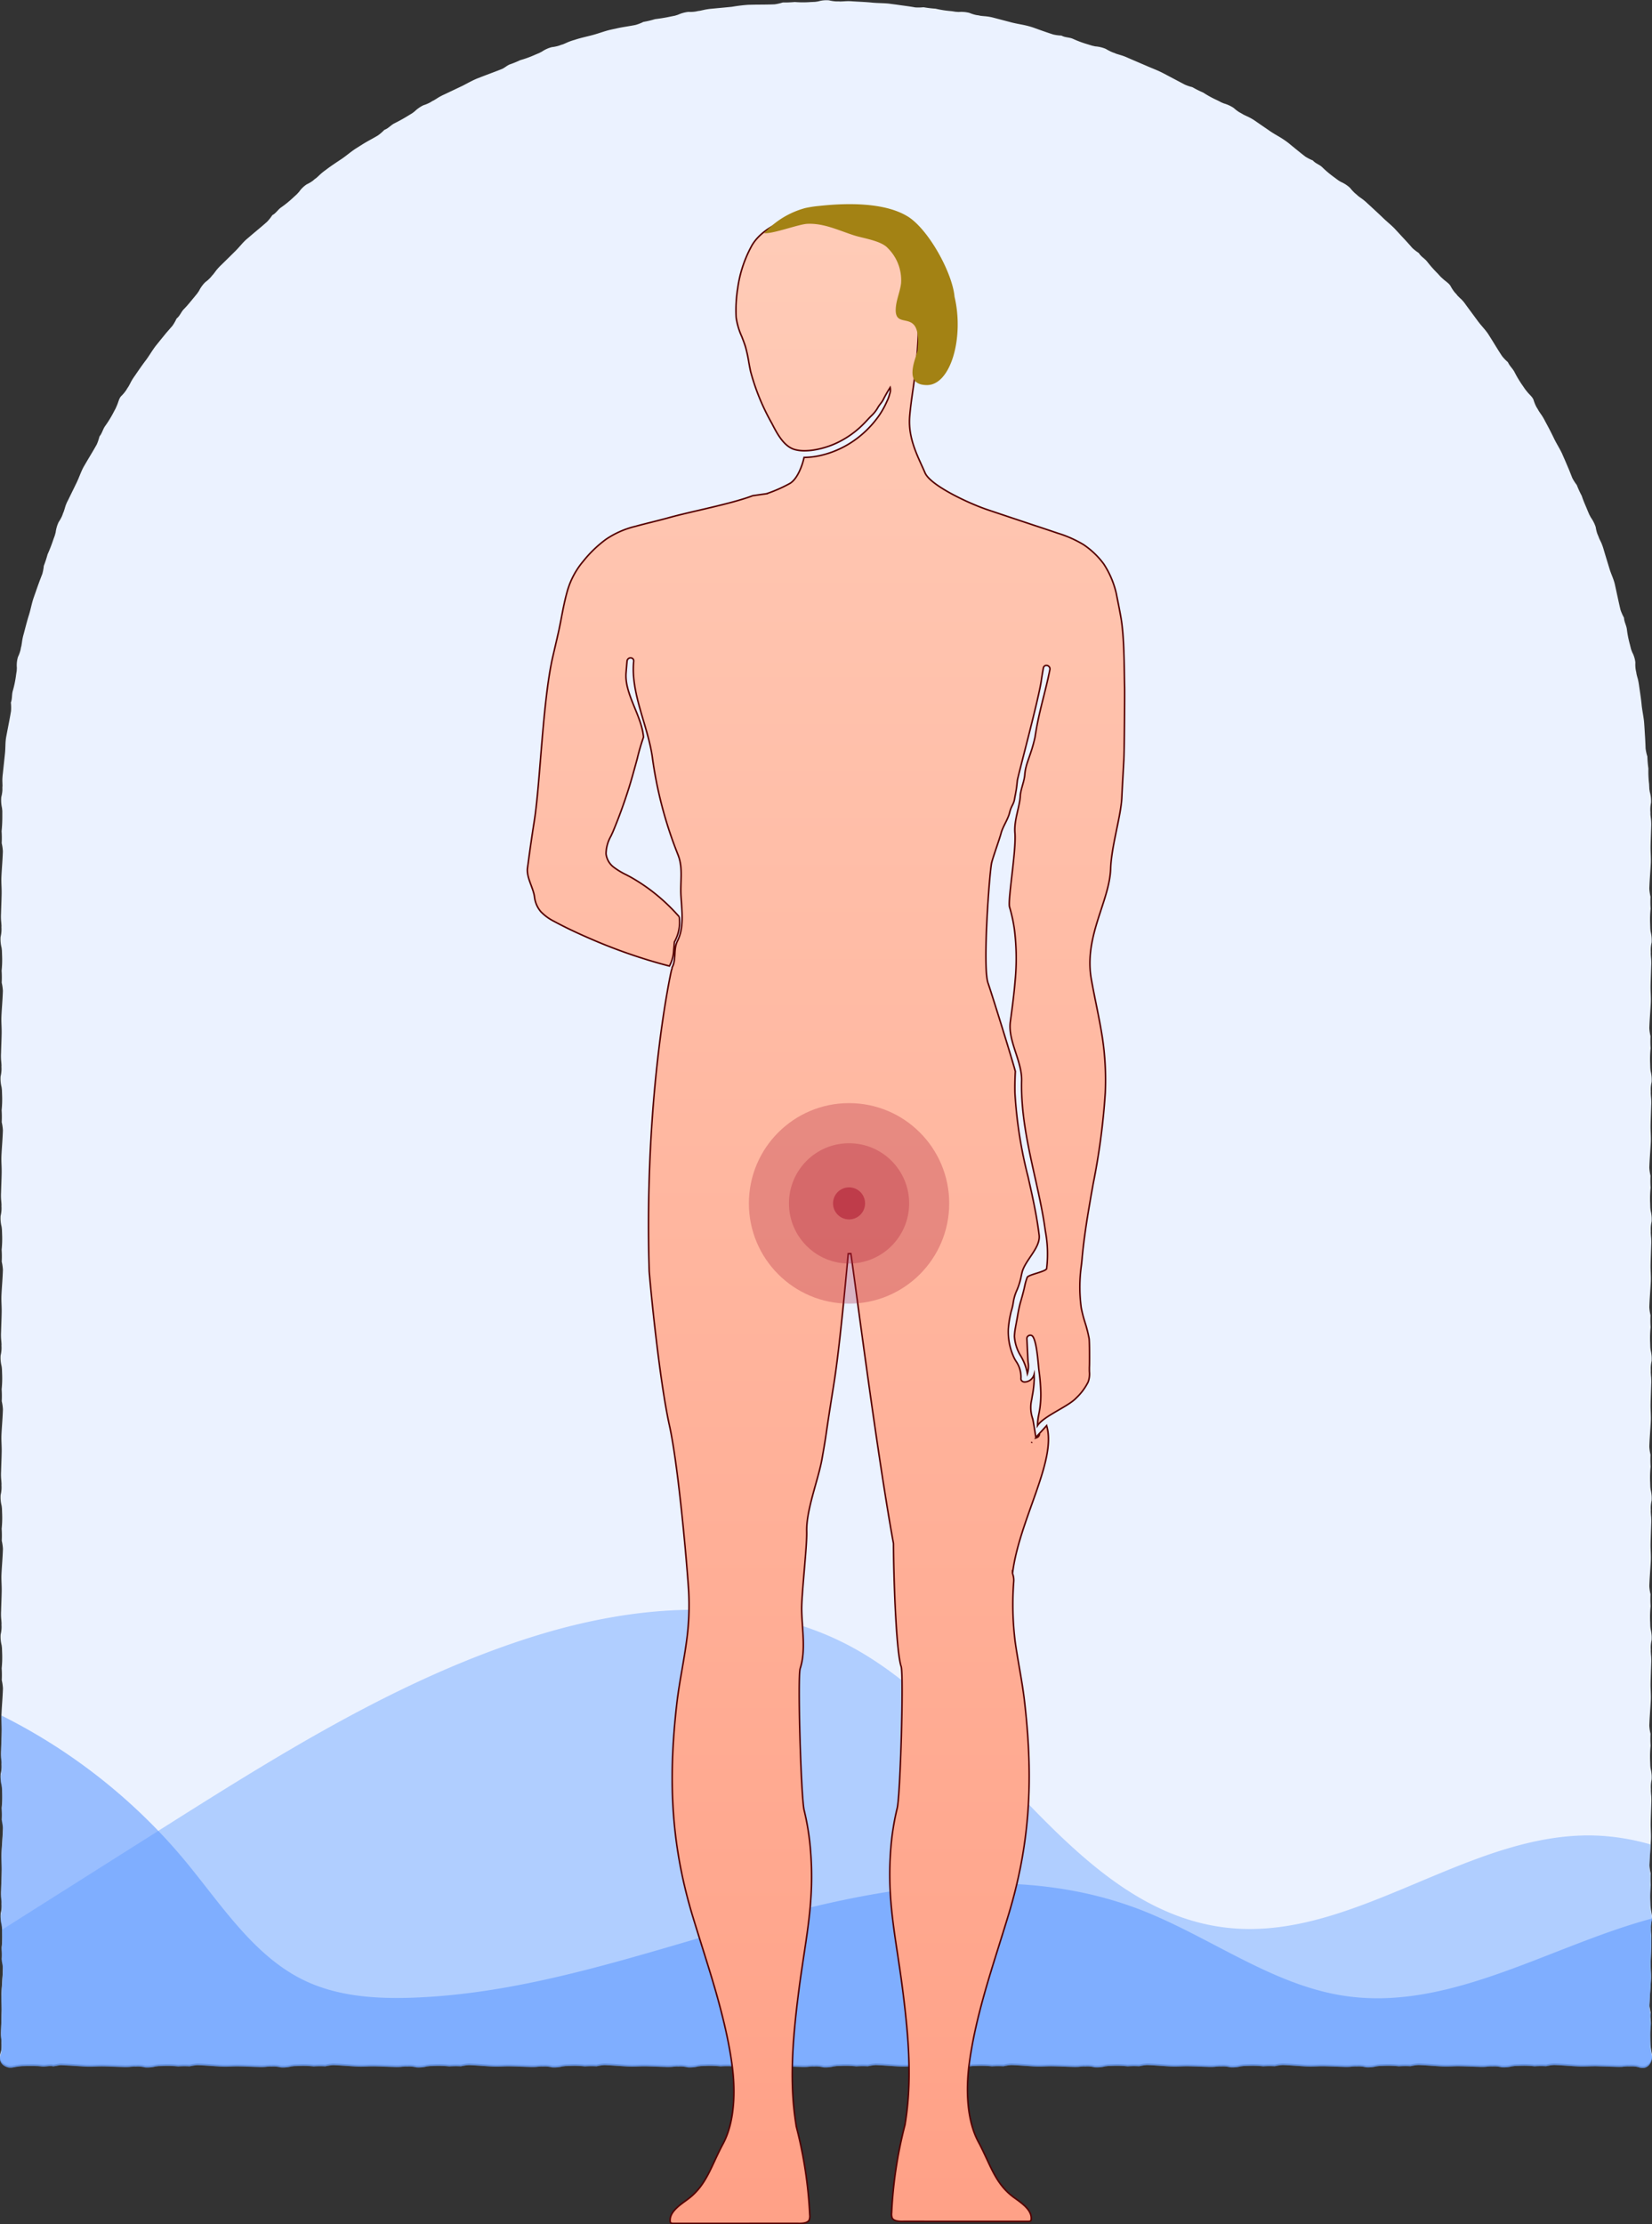 <svg xmlns="http://www.w3.org/2000/svg" xmlns:xlink="http://www.w3.org/1999/xlink" width="269.686" height="362.917" viewBox="0 0 269.686 362.917">
  <rect x="0" y="0" width="269.686" height="362.917" fill="#333333" stroke="none"/>
  <defs>
    <linearGradient id="linear-gradient" x1="0.5" x2="0.5" y2="1" gradientUnits="objectBoundingBox">
      <stop offset="0" stop-color="#f0ece5"/>
      <stop offset="1" stop-color="#ebe5dc"/>
    </linearGradient>
    <linearGradient id="linear-gradient-2" x1="0.5" x2="0.5" y2="1" gradientUnits="objectBoundingBox">
      <stop offset="0" stop-color="#ffcbb7"/>
      <stop offset="1" stop-color="#ffa187"/>
    </linearGradient>
  </defs>
  <g id="Group_5139" data-name="Group 5139" transform="translate(-1518.378 -2093.11)">
    <g id="Group_496" data-name="Group 496" transform="translate(297.378 -964.257)">
      <path id="Path_134" data-name="Path 134" d="M12.618,21.484a51.213,51.213,0,0,0,2.987-4.837c1.618-3.525,2.363-8.111,2.217-13.632a3.1,3.1,0,1,0-6.191.165c.122,4.566-.435,8.227-1.653,10.881-.112.237-.495.858-1.058,1.739-.563-.881-.945-1.5-1.057-1.736C6.644,11.407,6.088,7.745,6.209,3.179A3.1,3.1,0,1,0,.018,3.014c-.147,5.521.6,10.108,2.217,13.633a51.3,51.3,0,0,0,2.987,4.837,50.74,50.74,0,0,0-2.987,4.837C.617,29.846-.129,34.433.018,39.954a3.1,3.1,0,0,0,3.094,3.014H3.2a3.1,3.1,0,0,0,3.013-3.178c-.122-4.565.435-8.227,1.652-10.88.114-.238.5-.866,1.058-1.739.557.872.944,1.5,1.056,1.735,1.22,2.657,1.776,6.319,1.655,10.884a3.1,3.1,0,0,0,3.013,3.178h.084a3.1,3.1,0,0,0,3.094-3.014c.147-5.521-.6-10.107-2.217-13.633A50.737,50.737,0,0,0,12.618,21.484Z" transform="translate(1385.624 3298.453) rotate(130)" fill="url(#linear-gradient)"/>
      <path id="Path_135" data-name="Path 135" d="M4244.976,885.717l.008.1v.31l-.033.2c-.008.025-.017.05-.026.084s-.017.058-.033.1a.807.807,0,0,1-.042.109c-.016.042-.032.084-.05.126s-.05.092-.075.134l-.084.134-.042.066-.051.067-.058.067-.059.059-.067.059-.067.059-.076.05-.074.05-.084.042-.083.042-.092.033-.1.025-.1.017-.109.017h-.225l-.126-.017-.134-.017-.133-.034c-.05-.017-.092-.025-.143-.042l-.143-.041-.142-.033-.143-.025-.133-.017-.268-.025-.268-.008h-.276a1.839,1.839,0,0,1-.209.008h-.1c-.034,0-.067-.008-.109-.008l-.41.025c-.142.017-.284.025-.426.042l-.159.017h-.151l-.292.008c-.2-.008-.395-.008-.579-.017l-1.624-.05c-.553-.017-1.1-.033-1.582-.05-.234,0-.469.008-.7.008l-.652.025-.646.017h-.326c-.109,0-.217,0-.326-.008-.4-.017-.795-.042-1.189-.067-.988-.067-1.958-.142-2.955-.176a7.109,7.109,0,0,0-1.188.168.573.573,0,0,1-.16.025,15,15,0,0,0-1.842.017,16.087,16.087,0,0,0-2.461-.075l-.736.025c-.159.017-.327.042-.478.059a5.317,5.317,0,0,1-1.7.159,5.161,5.161,0,0,0-1.081-.15h-.268a1.612,1.612,0,0,1-.4,0c-.268.017-.536.033-.829.067a8.888,8.888,0,0,1-1.155.008c-1.013-.025-2.185-.084-3.13-.1s-1.724.075-2.6.042c-.394-.008-.779-.042-1.164-.067-.988-.067-1.959-.142-2.955-.176a7.132,7.132,0,0,0-1.188.168.575.575,0,0,1-.159.025,15.006,15.006,0,0,0-1.842.017,16.156,16.156,0,0,0-2.461-.075l-.736.025c-.167.017-.334.042-.485.059a5.251,5.251,0,0,1-1.691.159,5.166,5.166,0,0,0-1.08-.15h-.268a1.621,1.621,0,0,1-.4,0c-.268.017-.535.033-.829.067a8.88,8.88,0,0,1-1.155.008c-1.013-.025-2.185-.084-3.131-.1s-1.724.075-2.595.042c-.4-.008-.778-.042-1.163-.067-.988-.067-1.958-.142-2.955-.176a7.242,7.242,0,0,0-1.2.168.487.487,0,0,1-.159.025,15.021,15.021,0,0,0-1.841.017,16.015,16.015,0,0,0-2.453-.075l-.736.025c-.167.017-.335.042-.485.059a5.252,5.252,0,0,1-1.691.159,5.161,5.161,0,0,0-1.081-.15h-.268a1.625,1.625,0,0,1-.4,0c-.267.017-.543.033-.829.067a8.889,8.889,0,0,1-1.155.008c-1.013-.025-2.184-.084-3.13-.1s-1.725.075-2.6.042c-.394-.008-.77-.042-1.164-.067-.979-.067-1.95-.142-2.955-.176a7.255,7.255,0,0,0-1.188.168.525.525,0,0,1-.159.025,15,15,0,0,0-1.841.017,16.022,16.022,0,0,0-2.453-.075l-.737.025c-.167.017-.334.042-.485.059a5.29,5.29,0,0,1-1.691.159,5.166,5.166,0,0,0-1.079-.15h-.268a1.691,1.691,0,0,1-.411,0c-.26.017-.535.033-.82.067a8.914,8.914,0,0,1-1.156.008c-1.013-.025-2.185-.084-3.139-.1s-1.716.075-2.6.042c-.393-.008-.778-.042-1.164-.067-.979-.067-1.95-.142-2.955-.176a7.262,7.262,0,0,0-1.188.168.527.527,0,0,1-.159.025,15.014,15.014,0,0,0-1.842.017,16.011,16.011,0,0,0-2.452-.075l-.745.025c-.159.017-.327.042-.478.059a5.288,5.288,0,0,1-1.691.159,5.157,5.157,0,0,0-1.088-.15h-.259a1.683,1.683,0,0,1-.41,0c-.268.017-.537.033-.821.067a8.9,8.9,0,0,1-1.155.008c-1.013-.025-2.185-.084-3.139-.1s-1.715.075-2.595.042c-.394-.008-.778-.042-1.164-.067-.979-.067-1.958-.142-2.955-.176a7.131,7.131,0,0,0-1.188.168.526.526,0,0,1-.158.025,15.013,15.013,0,0,0-1.843.017,16.009,16.009,0,0,0-2.452-.075l-.745.025c-.159.017-.327.042-.478.059a5.318,5.318,0,0,1-1.7.159,5.157,5.157,0,0,0-1.08-.15h-.259a1.687,1.687,0,0,1-.41,0c-.268.017-.536.033-.821.067a8.9,8.9,0,0,1-1.155.008c-1.013-.025-2.193-.084-3.139-.1s-1.725.075-2.6.042c-.393-.008-.778-.042-1.163-.067-.988-.067-1.958-.142-2.955-.176a7.11,7.11,0,0,0-1.188.168.575.575,0,0,1-.16.025,15,15,0,0,0-1.842.017,16.155,16.155,0,0,0-2.461-.075l-.737.025c-.159.017-.335.042-.477.059a5.319,5.319,0,0,1-1.7.159,5.163,5.163,0,0,0-1.08-.15h-.268a1.625,1.625,0,0,1-.4,0c-.267.017-.536.033-.829.067a8.888,8.888,0,0,1-1.155.008c-1.012-.025-2.185-.084-3.13-.1s-1.725.075-2.6.042c-.4-.008-.778-.042-1.163-.067-.988-.067-1.959-.142-2.955-.176a7.016,7.016,0,0,0-1.189.168.578.578,0,0,1-.167.025,15.029,15.029,0,0,0-1.842.017,16.012,16.012,0,0,0-2.452-.075l-.737.025c-.168.017-.334.042-.486.059a5.253,5.253,0,0,1-1.691.159,5.148,5.148,0,0,0-1.079-.15h-.268a1.621,1.621,0,0,1-.4,0c-.267.017-.544.033-.829.067a8.887,8.887,0,0,1-1.155.008c-1.013-.025-2.185-.084-3.131-.1s-1.724.075-2.594.042c-.4-.008-.778-.042-1.164-.067-.987-.067-1.958-.142-2.954-.176a7.244,7.244,0,0,0-1.2.168.483.483,0,0,1-.158.025,15,15,0,0,0-1.841.017,16.029,16.029,0,0,0-2.453-.075l-.737.025c-.167.017-.335.042-.485.059a5.294,5.294,0,0,1-1.691.159,5.155,5.155,0,0,0-1.079-.15h-.268a1.621,1.621,0,0,1-.4,0c-.268.017-.544.033-.829.067a8.9,8.9,0,0,1-1.155.008c-1.013-.025-2.185-.084-3.131-.1s-1.724.075-2.6.042c-.393-.008-.77-.042-1.164-.067-.979-.067-1.95-.142-2.955-.176a7.266,7.266,0,0,0-1.188.168.529.529,0,0,1-.159.025,15.016,15.016,0,0,0-1.842.017,16.01,16.01,0,0,0-2.453-.075l-.736.025c-.167.017-.334.042-.485.059a5.3,5.3,0,0,1-1.692.159,5.153,5.153,0,0,0-1.08-.15h-.268a1.681,1.681,0,0,1-.409,0c-.268.017-.537.033-.821.067a8.9,8.9,0,0,1-1.155.008c-1.013-.025-2.185-.084-3.14-.1s-1.715.075-2.594.042c-.393-.008-.778-.042-1.163-.067-.979-.067-1.959-.142-2.955-.176a7.14,7.14,0,0,0-1.189.168.524.524,0,0,1-.158.025,15.007,15.007,0,0,0-1.842.017,16.014,16.014,0,0,0-2.452-.075l-.745.025c-.159.017-.327.042-.477.059a5.321,5.321,0,0,1-1.7.159,5.086,5.086,0,0,0-1.08-.15h-.26a1.687,1.687,0,0,1-.41,0c-.267.017-.536.033-.82.067a8.906,8.906,0,0,1-1.155.008c-1.014-.025-2.185-.084-3.139-.1s-1.716.075-2.595.042c-.394-.008-.779-.042-1.163-.067l-1.507-.1-1.507-.075h-.159l-.151.008-.151.025-.151.025-.3.059-.3.05-.042.008-.042.008-.042.008H3984l-.117-.025-.117-.017-.117-.008h-.117l-.235.008-.243.025-.468.042-.235.008-.117-.008-.117-.009-.31-.033-.309-.025-.628-.025h-.628l-.628.008-.753.025c-.109.008-.217.025-.327.033l-.167.025-.234.033-.226.034c-.151.033-.293.059-.436.084l-.218.033-.1.008h-.31l-.2-.034c-.025-.008-.051-.016-.084-.025s-.059-.017-.1-.034a.874.874,0,0,1-.108-.042l-.126-.05c-.042-.025-.092-.05-.134-.076l-.134-.084-.067-.042-.067-.05-.067-.059-.058-.058-.059-.067-.058-.067-.051-.075-.05-.075-.042-.084-.042-.084-.034-.092-.025-.1-.017-.1-.017-.109v-.226l.017-.126.017-.134.034-.134c.017-.05.025-.092.042-.142l.042-.142.033-.142.026-.142.017-.134.025-.268.008-.268v-.276a1.839,1.839,0,0,1-.008-.209v-.1c0-.034.008-.067.008-.109l-.025-.41c-.017-.142-.025-.284-.041-.427l-.017-.159v-.151l-.009-.293c.009-.2.009-.393.017-.578.017-.519.034-1.08.051-1.624s.034-1.1.051-1.582c0-.234-.008-.469-.008-.694s-.017-.444-.025-.653l-.017-.645v-.327c0-.108,0-.217.008-.326.017-.4.042-.8.067-1.189.067-1.013.142-2.009.175-3.039a7.634,7.634,0,0,0-.167-1.222.585.585,0,0,1-.025-.167,15.97,15.97,0,0,0-.017-1.892,17.009,17.009,0,0,0,.075-2.52c-.009-.226-.017-.435-.025-.653v-.109c-.017-.167-.033-.343-.059-.494a5.583,5.583,0,0,1-.159-1.741,5.4,5.4,0,0,0,.151-1.113v-.268a2.3,2.3,0,0,1,0-.418c-.017-.276-.034-.553-.067-.854a9.275,9.275,0,0,1-.009-1.18c.026-1.046.084-2.252.1-3.223s-.076-1.774-.042-2.67c.017-.411.042-.8.067-1.2.067-1.013.142-2.009.175-3.039a7.639,7.639,0,0,0-.167-1.222.586.586,0,0,1-.025-.168,15.971,15.971,0,0,0-.017-1.892,17.005,17.005,0,0,0,.075-2.519c-.009-.26-.017-.511-.025-.762-.017-.167-.033-.343-.059-.494a5.583,5.583,0,0,1-.159-1.741,5.4,5.4,0,0,0,.151-1.113V838.6a2.3,2.3,0,0,1,0-.418c-.017-.276-.034-.552-.067-.854a9.279,9.279,0,0,1-.009-1.18c.026-1.046.084-2.252.1-3.223s-.076-1.774-.042-2.67a.389.389,0,0,1,.009-.1c.017-.377.034-.737.059-1.1.067-1.013.142-2.009.175-3.039a7.644,7.644,0,0,0-.167-1.222.581.581,0,0,1-.025-.167,15.971,15.971,0,0,0-.017-1.892,17.01,17.01,0,0,0,.075-2.52c-.009-.259-.017-.511-.025-.761-.017-.168-.033-.344-.059-.494a5.583,5.583,0,0,1-.159-1.741,5.408,5.408,0,0,0,.151-1.113v-.268a2.3,2.3,0,0,1,0-.418c-.017-.276-.034-.552-.067-.854a9.276,9.276,0,0,1-.009-1.18c.026-1.046.084-2.252.1-3.223s-.076-1.775-.042-2.67c.017-.41.042-.8.067-1.2.067-1.013.142-2.009.175-3.039a7.636,7.636,0,0,0-.167-1.222.585.585,0,0,1-.025-.168,15.963,15.963,0,0,0-.017-1.891,17.01,17.01,0,0,0,.075-2.52c-.009-.26-.017-.511-.025-.762-.017-.167-.033-.343-.059-.494a5.582,5.582,0,0,1-.159-1.741,5.475,5.475,0,0,0,.151-1.113v-.268a2.308,2.308,0,0,1,0-.419c-.017-.276-.034-.552-.067-.854a9.278,9.278,0,0,1-.009-1.18c.026-1.046.084-2.252.1-3.223s-.076-1.774-.042-2.67c.017-.41.042-.8.067-1.2.067-1.013.142-2.009.175-3.038a7.5,7.5,0,0,0-.167-1.222.586.586,0,0,1-.025-.168,15.97,15.97,0,0,0-.017-1.892,17.006,17.006,0,0,0,.075-2.519c-.009-.26-.017-.511-.025-.762-.017-.167-.033-.343-.059-.494a5.583,5.583,0,0,1-.159-1.741,5.483,5.483,0,0,0,.151-1.114v-.268a2.3,2.3,0,0,1,0-.419c-.017-.276-.034-.552-.067-.854a9.279,9.279,0,0,1-.009-1.18c.026-1.046.084-2.252.1-3.223s-.076-1.775-.042-2.67c.017-.411.042-.8.067-1.2.067-1.013.142-2.009.175-3.039a7.51,7.51,0,0,0-.167-1.222.585.585,0,0,1-.025-.168,15.965,15.965,0,0,0-.017-1.892,17.009,17.009,0,0,0,.075-2.52c-.009-.259-.017-.511-.025-.762-.017-.167-.033-.343-.059-.494a5.584,5.584,0,0,1-.159-1.741,5.476,5.476,0,0,0,.151-1.113v-.268a2.3,2.3,0,0,1,0-.418c-.017-.276-.034-.552-.067-.854a9.278,9.278,0,0,1-.009-1.18c.026-1.046.084-2.252.1-3.223s-.076-1.774-.042-2.67c.017-.41.042-.8.067-1.2.067-1.013.142-2.009.175-3.039a7.514,7.514,0,0,0-.167-1.222.581.581,0,0,1-.025-.167,15.972,15.972,0,0,0-.017-1.892,17,17,0,0,0,.075-2.519c-.009-.26-.017-.511-.025-.762-.017-.168-.033-.343-.059-.494a5.582,5.582,0,0,1-.159-1.741,5.479,5.479,0,0,0,.151-1.113v-.268a2.3,2.3,0,0,1,0-.418c-.017-.276-.034-.552-.067-.854a9.27,9.27,0,0,1-.009-1.18c.026-1.047.084-2.252.1-3.223s-.076-1.775-.042-2.67c.017-.411.042-.8.067-1.2.067-1.013.142-2.009.175-3.039a7.51,7.51,0,0,0-.167-1.222.585.585,0,0,1-.025-.167,15.97,15.97,0,0,0-.017-1.892,17.011,17.011,0,0,0,.075-2.52c-.009-.26-.017-.511-.025-.762-.017-.167-.033-.343-.059-.494a5.583,5.583,0,0,1-.159-1.741,5.476,5.476,0,0,0,.151-1.113v-.268a2.308,2.308,0,0,1,0-.419c-.017-.276-.034-.552-.067-.854a9.4,9.4,0,0,1-.009-1.189c.026-1.038.084-2.244.1-3.214s-.076-1.775-.042-2.671c.017-.41.042-.8.067-1.2.067-1.013.142-2.009.175-3.039a7.506,7.506,0,0,0-.167-1.222.585.585,0,0,1-.025-.168,15.971,15.971,0,0,0-.017-1.892,23.287,23.287,0,0,0,.117-2.536v-.77c-.017-.168-.034-.343-.051-.5a5.673,5.673,0,0,1-.117-1.766,5.559,5.559,0,0,0,.184-1.122v-.268a2.389,2.389,0,0,1,.017-.427c-.009-.276-.017-.561-.026-.862a9.467,9.467,0,0,1,.084-1.2c.109-1.047.243-2.26.344-3.24s.033-1.791.2-2.7c.075-.4.151-.8.226-1.189.192-1,.394-2,.561-3.022a7.87,7.87,0,0,0-.009-1.256.552.552,0,0,1-.008-.167c.234-.611.126-1.281.309-1.884a17.241,17.241,0,0,0,.52-2.5c.033-.259.075-.5.117-.761.008-.168.017-.344.025-.5a4.728,4.728,0,0,1,.176-1.758,6.18,6.18,0,0,0,.4-1.072l.059-.268a1.853,1.853,0,0,1,.092-.41c.051-.276.092-.552.134-.846a8.363,8.363,0,0,1,.26-1.18c.267-1.013.568-2.2.87-3.139.285-.946.419-1.741.7-2.612.134-.385.268-.761.4-1.138.335-.971.678-1.917,1.063-2.888a7.386,7.386,0,0,0,.235-1.222c.008-.05,0-.117.033-.159a18.6,18.6,0,0,0,.594-1.825A24.111,24.111,0,0,0,3984,638.6c.084-.243.176-.477.26-.72.041-.159.092-.335.133-.485a5.537,5.537,0,0,1,.495-1.7,6.27,6.27,0,0,0,.552-.988l.1-.26a2.42,2.42,0,0,1,.151-.385c.093-.268.176-.536.26-.829a5.827,5.827,0,0,1,.469-1.1c.46-.946,1-2.042,1.431-2.93.418-.9.661-1.666,1.088-2.469.209-.36.41-.7.611-1.047.528-.887,1.055-1.749,1.557-2.653a8.268,8.268,0,0,0,.41-1.18c.025-.05.025-.117.058-.159.41-.5.536-1.172.913-1.683a17.622,17.622,0,0,0,1.339-2.176c.117-.226.243-.452.36-.678.067-.151.143-.318.2-.46.268-.586.344-1.214.762-1.6a6.032,6.032,0,0,0,.728-.871l.151-.235a2.809,2.809,0,0,1,.226-.352c.142-.242.276-.494.41-.762a8.641,8.641,0,0,1,.636-1.013c.594-.87,1.289-1.875,1.892-2.662.577-.8.971-1.5,1.523-2.227.26-.318.51-.628.762-.946l.963-1.18,1.012-1.164a6.889,6.889,0,0,0,.628-1.08c.034-.05.042-.109.092-.142.511-.41.72-1.072,1.164-1.515.611-.611,1.122-1.281,1.674-1.933.159-.2.318-.394.485-.594.092-.142.193-.285.285-.411a5.333,5.333,0,0,1,1.03-1.44,5.769,5.769,0,0,0,.845-.753l.185-.209a2.315,2.315,0,0,1,.276-.318c.167-.218.335-.444.519-.687a9.184,9.184,0,0,1,.821-.879c.752-.737,1.623-1.59,2.319-2.285s1.171-1.365,1.866-1.951c.318-.268.619-.527.921-.787.787-.661,1.574-1.306,2.344-1.992a7.452,7.452,0,0,0,.787-.979c.033-.042.059-.1.109-.126.577-.31.9-.913,1.431-1.264a17.5,17.5,0,0,0,1.976-1.616l.569-.519c.117-.126.234-.26.343-.369a4.538,4.538,0,0,1,1.265-1.239,6.04,6.04,0,0,0,.979-.577l.209-.176a2.073,2.073,0,0,1,.335-.251c.209-.184.419-.377.636-.586a9.559,9.559,0,0,1,.938-.753c.828-.644,1.858-1.306,2.678-1.858.8-.561,1.415-1.1,2.168-1.6.352-.218.687-.436,1.03-.645.862-.561,1.774-1,2.662-1.541a7.229,7.229,0,0,0,.945-.812c.051-.034.076-.084.134-.109.612-.218,1.03-.77,1.6-1.046.762-.385,1.506-.787,2.227-1.239.226-.134.444-.268.661-.4.134-.1.277-.209.4-.3a5.556,5.556,0,0,1,1.447-1.013,5.715,5.715,0,0,0,1.047-.435l.243-.142a1.936,1.936,0,0,1,.367-.2q.352-.2.729-.452a9.99,9.99,0,0,1,1.064-.552c.954-.452,2.059-.979,2.947-1.4.879-.452,1.573-.854,2.419-1.2.385-.151.753-.293,1.13-.436.962-.368,1.917-.712,2.871-1.1.385-.167.7-.452,1.072-.645a.574.574,0,0,1,.142-.075,17.437,17.437,0,0,0,1.774-.72,17.112,17.112,0,0,0,2.4-.871c.243-.1.469-.2.712-.3.15-.084.3-.159.444-.235a5.056,5.056,0,0,1,1.615-.72,6.226,6.226,0,0,0,1.113-.226l.26-.092a2.553,2.553,0,0,1,.4-.126c.26-.108.52-.218.788-.343a9.112,9.112,0,0,1,1.138-.393c1-.343,2.2-.578,3.147-.846s1.7-.561,2.587-.779c.4-.092.787-.175,1.18-.259,1.005-.226,2.009-.344,3.03-.552a7.517,7.517,0,0,0,1.164-.436.378.378,0,0,1,.159-.067,15.417,15.417,0,0,0,1.858-.444c.854-.109,1.683-.234,2.52-.418l.753-.151c.159-.05.335-.1.477-.15a5.7,5.7,0,0,1,1.708-.469,5.6,5.6,0,0,0,1.138-.05l.268-.05a2.068,2.068,0,0,1,.418-.067c.267-.059.544-.117.837-.184a10.146,10.146,0,0,1,1.188-.167c1.047-.1,2.269-.209,3.248-.31a26.479,26.479,0,0,1,2.679-.327l1.214-.025c1.021-.008,2.034-.008,3.073-.05a7.731,7.731,0,0,0,1.222-.268c.059-.008.109-.042.167-.034a17.978,17.978,0,0,0,1.909-.075,16.227,16.227,0,0,0,2.553.008c.26-.008.512-.025.771-.034.168-.025.343-.05.494-.075a4.729,4.729,0,0,1,1.767-.176,6.359,6.359,0,0,0,1.122.176h.276a3.628,3.628,0,0,1,.418.017c.276-.008.561-.025.862-.042a8.126,8.126,0,0,1,1.2.017c1.055.067,2.269.109,3.256.218.979.084,1.783.059,2.7.159.4.059.795.108,1.2.159,1.013.159,2.018.26,3.039.452a7.755,7.755,0,0,0,1.248-.017c.059.008.118-.017.168,0a18.3,18.3,0,0,0,1.9.226,17.3,17.3,0,0,0,2.519.394c.26.025.511.075.762.109.168.008.344.025.5.033a5.341,5.341,0,0,1,1.757.151,6.333,6.333,0,0,0,1.081.343l.275.042a2.83,2.83,0,0,1,.419.084c.268.034.552.059.854.084a8.632,8.632,0,0,1,1.18.2l3.156.828c.963.235,1.767.335,2.646.569a10.894,10.894,0,0,1,1.155.369c.962.343,1.917.686,2.9,1a6.794,6.794,0,0,0,1.239.176.477.477,0,0,1,.158.025c.578.318,1.272.251,1.851.519a17.472,17.472,0,0,0,2.394.887l.729.226c.167.034.343.075.494.109a5.422,5.422,0,0,1,1.724.41,8.9,8.9,0,0,0,1,.519l.26.1a1.977,1.977,0,0,1,.393.159c.259.084.536.168.82.251a8.458,8.458,0,0,1,1.122.427c.971.419,2.093.9,3,1.289.9.4,1.665.67,2.477,1.071.369.184.72.369,1.08.561l2.712,1.432a6.724,6.724,0,0,0,1.173.41.688.688,0,0,1,.159.059,15.674,15.674,0,0,0,1.716.854,16.547,16.547,0,0,0,2.235,1.23c.234.109.46.226.686.352.151.067.318.134.46.192a5.609,5.609,0,0,1,1.607.745,6.414,6.414,0,0,0,.9.686l.243.134a3.432,3.432,0,0,1,.368.217c.244.126.5.243.77.369a9.025,9.025,0,0,1,1.055.586c.862.6,1.875,1.289,2.687,1.85.821.544,1.549.9,2.294,1.423a10.537,10.537,0,0,1,.963.737c.794.645,1.573,1.289,2.4,1.925a8.161,8.161,0,0,0,1.1.577.514.514,0,0,1,.151.075c.427.494,1.113.661,1.548,1.122a17.313,17.313,0,0,0,1.958,1.632c.21.159.41.31.62.461.142.092.293.184.428.259a5.477,5.477,0,0,1,1.489.971,8.5,8.5,0,0,0,.762.837l.209.176a2.53,2.53,0,0,1,.318.284c.218.167.444.335.7.511a9.28,9.28,0,0,1,.912.778c.779.712,1.674,1.54,2.386,2.218.7.695,1.348,1.18,1.984,1.833.277.3.553.594.821.887.695.762,1.4,1.482,2.067,2.277a7.317,7.317,0,0,0,.979.77c.042.042.1.059.125.109.335.561.955.862,1.34,1.373a20.2,20.2,0,0,0,1.691,1.908l.519.569c.125.109.251.226.368.335.478.436,1.013.728,1.272,1.231a6.22,6.22,0,0,0,.628.946l.184.2a2.615,2.615,0,0,1,.268.326c.193.2.394.4.62.6a6.077,6.077,0,0,1,.762.929c.627.846,1.348,1.825,1.934,2.62s1.18,1.356,1.691,2.109c.218.343.435.686.644,1.021.544.879,1.063,1.741,1.642,2.612a7.19,7.19,0,0,0,.853.9c.033.042.092.075.118.126.259.594.779,1.021,1.063,1.59a17.946,17.946,0,0,0,1.315,2.185c.15.218.293.427.435.636.109.134.218.268.318.394.4.5.912.862,1.063,1.406a6.138,6.138,0,0,0,.436,1.055l.142.234a3.9,3.9,0,0,1,.209.368c.151.234.31.469.485.712a8.758,8.758,0,0,1,.6,1.038c.511.929,1.071,2.009,1.491,2.9.443.879.887,1.557,1.272,2.377.159.377.326.745.485,1.113l.6,1.406c.192.469.377.946.57,1.431a7.156,7.156,0,0,0,.662,1.055c.025.05.075.092.092.142a15.757,15.757,0,0,0,.8,1.741c.26.821.621,1.582.938,2.369.1.243.2.469.3.7.083.151.168.309.243.452a5.826,5.826,0,0,1,.795,1.574,5.961,5.961,0,0,0,.268,1.1l.108.251c.05.142.109.235.151.393.109.26.244.511.369.779a9.077,9.077,0,0,1,.4,1.13c.3,1.013.661,2.185.946,3.122s.678,1.666.879,2.553c.092.4.176.8.26,1.189.218,1,.427,1.992.669,3a8.383,8.383,0,0,0,.5,1.147.384.384,0,0,1,.067.159c.034.645.394,1.222.468,1.85a16.7,16.7,0,0,0,.5,2.5c.059.251.125.5.184.745.059.168.126.326.176.477a4.636,4.636,0,0,1,.527,1.691,5.569,5.569,0,0,0,.051,1.138l.049.268a2.078,2.078,0,0,1,.076.419c.058.268.133.544.218.828a10.939,10.939,0,0,1,.217,1.18c.15,1.047.343,2.252.426,3.231.118.979.3,1.766.386,2.67.033.419.058.812.083,1.214.059,1.021.135,2.026.16,3.064a7.624,7.624,0,0,0,.259,1.222.344.344,0,0,1,.034.159,17.916,17.916,0,0,0,.168,1.909,17.4,17.4,0,0,0,.117,2.553c.008.26.025.511.034.762.025.176.05.343.076.5a5.49,5.49,0,0,1,.2,1.758,6.024,6.024,0,0,0-.116,1.122l.008.276a2.366,2.366,0,0,1,.008.427c.017.276.05.552.092.854a8.2,8.2,0,0,1,.034,1.2c-.026,1.047-.084,2.252-.1,3.223s.075,1.775.042,2.67c-.018.41-.042.8-.068,1.2-.067,1.013-.142,2.009-.175,3.039a7.727,7.727,0,0,0,.167,1.222.531.531,0,0,1,.025.159,16.007,16.007,0,0,0,.017,1.9,16.846,16.846,0,0,0-.075,2.52c.008.259.017.511.025.761.016.168.033.343.058.494a5.606,5.606,0,0,1,.16,1.741,5.354,5.354,0,0,0-.151,1.113v.268a2.26,2.26,0,0,1,0,.418c.018.276.034.553.067.846a9.507,9.507,0,0,1,.008,1.189c-.026,1.046-.084,2.252-.1,3.223s.075,1.775.042,2.671c-.018.41-.042.8-.068,1.2-.067,1.013-.142,2.009-.175,3.038a7.715,7.715,0,0,0,.167,1.222.545.545,0,0,1,.025.168,15.883,15.883,0,0,0,.017,1.892,16.841,16.841,0,0,0-.075,2.519c.008.26.017.511.025.762.016.168.033.343.058.494a5.607,5.607,0,0,1,.16,1.741,5.357,5.357,0,0,0-.151,1.113v.268a2.26,2.26,0,0,1,0,.418c.018.276.034.552.067.846a9.507,9.507,0,0,1,.008,1.189c-.026,1.046-.084,2.252-.1,3.223s.075,1.775.042,2.671c-.018.41-.042.795-.068,1.2-.067,1.013-.142,2.009-.175,3.039a7.729,7.729,0,0,0,.167,1.222.545.545,0,0,1,.025.168,15.86,15.86,0,0,0,.017,1.891,16.847,16.847,0,0,0-.075,2.52c.008.259.017.511.025.761.016.167.033.343.058.494a5.606,5.606,0,0,1,.16,1.741,5.356,5.356,0,0,0-.151,1.113v.268a2.264,2.264,0,0,1,0,.419c.018.276.034.552.067.845a9.507,9.507,0,0,1,.008,1.189c-.026,1.046-.084,2.252-.1,3.223s.075,1.774.042,2.67c-.018.41-.042.795-.068,1.2-.067,1.013-.142,2.009-.175,3.039a7.716,7.716,0,0,0,.167,1.222.545.545,0,0,1,.025.167,15.867,15.867,0,0,0,.017,1.892,16.842,16.842,0,0,0-.075,2.519c.008.26.017.511.025.762.016.167.033.343.058.494a5.607,5.607,0,0,1,.16,1.741,5.361,5.361,0,0,0-.151,1.113v.268a2.26,2.26,0,0,1,0,.418c.018.276.034.552.067.846a9.5,9.5,0,0,1,.008,1.188c-.026,1.046-.084,2.252-.1,3.223s.075,1.775.042,2.67c-.018.41-.042.8-.068,1.2-.067,1.013-.142,2.009-.175,3.039a7.726,7.726,0,0,0,.167,1.222.544.544,0,0,1,.025.167,15.867,15.867,0,0,0,.017,1.892,16.846,16.846,0,0,0-.075,2.52c.008.259.017.511.025.761.016.167.033.343.058.494a5.606,5.606,0,0,1,.16,1.741,5.352,5.352,0,0,0-.151,1.113v.268a2.26,2.26,0,0,1,0,.419c.018.276.034.552.067.854a9.363,9.363,0,0,1,.008,1.18c-.026,1.046-.084,2.252-.1,3.223s.075,1.775.042,2.671c-.018.41-.042.795-.068,1.2-.067,1.013-.142,2.009-.175,3.038a7.716,7.716,0,0,0,.167,1.222.544.544,0,0,1,.025.168,15.867,15.867,0,0,0,.017,1.892,16.841,16.841,0,0,0-.075,2.519c.008.26.017.511.025.762.016.167.033.343.058.494a5.607,5.607,0,0,1,.16,1.741,5.357,5.357,0,0,0-.151,1.113v.268a2.258,2.258,0,0,1,0,.418c.018.276.034.552.067.854a9.363,9.363,0,0,1,.008,1.18c-.026,1.046-.084,2.252-.1,3.223s.075,1.775.042,2.67c-.018.41-.042.8-.068,1.2-.067,1.013-.142,2.009-.175,3.039a7.727,7.727,0,0,0,.167,1.222.545.545,0,0,1,.025.168,15.862,15.862,0,0,0,.017,1.892,16.846,16.846,0,0,0-.075,2.52c.008.259.017.511.025.761.016.168.033.344.058.494a5.6,5.6,0,0,1,.16,1.741A5.36,5.36,0,0,0,4244.8,842v.268a2.264,2.264,0,0,1,0,.419c.018.276.034.552.067.854a9.364,9.364,0,0,1,.008,1.18c-.026,1.046-.084,2.252-.1,3.223s.075,1.775.042,2.671c-.009.184-.018.368-.034.552-.008.217-.017.435-.034.645-.067,1.013-.142,2.009-.175,3.038a7.716,7.716,0,0,0,.167,1.222.585.585,0,0,1,.025.167,15.868,15.868,0,0,0,.017,1.892,16.84,16.84,0,0,0-.075,2.519c.008.26.017.511.025.762.016.168.033.343.058.494.05.494.193.938.2,1.365a1.939,1.939,0,0,1-.042.377,5.358,5.358,0,0,0-.151,1.113v.268a2.26,2.26,0,0,1,0,.419c.018.276.034.552.067.854a9.367,9.367,0,0,1,.008,1.18c-.026,1.047-.084,2.252-.1,3.223s.075,1.775.042,2.67c-.018.41-.042.8-.068,1.2l-.1,1.507c-.026.494-.051,1-.076,1.507v.159l.008.151.025.151.025.151.059.3.05.3.025.125v.042l-.025.117-.017.117-.008.117v.117l.008.234.025.243.042.469.008.234-.017.234-.034.31-.025.31-.025.628v.628l.009.628q.012.376.025.753c.008.108.024.217.033.326.008.059.017.117.025.168l.034.234.033.226c.033.151.058.293.084.435Z" transform="translate(-2754.307 2506.846)" fill="#ebf2ff"/>
      <g id="Group_302" data-name="Group 302" transform="translate(1221 3320.002)">
        <path id="Path_146" data-name="Path 146" d="M4244.976,1281.07l.008.1v.309l-.034.2c-.008.025-.017.05-.025.084s-.017.058-.034.1a.968.968,0,0,1-.042.109l-.05.126c-.025.042-.05.092-.075.134l-.084.134-.041.066-.051.067-.059.067-.058.059-.067.059-.067.059-.075.05-.075.05-.084.042-.083.042-.092.033-.1.025-.1.017-.109.017h-.225l-.125-.017-.135-.017-.133-.033c-.05-.017-.092-.025-.143-.042l-.142-.042-.142-.033-.143-.025-.133-.017-.269-.025-.268-.008h-.276a1.835,1.835,0,0,1-.209.008h-.1c-.034,0-.067-.008-.109-.008l-.411.025c-.142.017-.284.025-.426.042l-.159.017h-.15l-.293.008c-.2-.008-.394-.008-.578-.017l-1.624-.05c-.553-.017-1.1-.033-1.582-.05-.235,0-.469.008-.695.008l-.654.025-.645.017h-.326c-.108,0-.217,0-.326-.009-.4-.017-.8-.042-1.188-.067-.988-.067-1.959-.143-2.955-.176a7.123,7.123,0,0,0-1.188.168.581.581,0,0,1-.16.025,14.974,14.974,0,0,0-1.842.017,16.061,16.061,0,0,0-2.46-.075l-.736.025c-.16.017-.328.042-.478.059a5.326,5.326,0,0,1-1.7.159,5.171,5.171,0,0,0-1.081-.15h-.268a1.61,1.61,0,0,1-.4,0c-.268.017-.536.033-.829.067a8.869,8.869,0,0,1-1.155.009c-1.013-.025-2.185-.084-3.13-.1s-1.725.075-2.6.042c-.394-.008-.778-.042-1.164-.067-.987-.067-1.958-.143-2.955-.176a7.139,7.139,0,0,0-1.188.168.574.574,0,0,1-.159.025,14.981,14.981,0,0,0-1.842.017,16.136,16.136,0,0,0-2.461-.075l-.737.025c-.167.017-.334.042-.485.059a5.258,5.258,0,0,1-1.691.159,5.157,5.157,0,0,0-1.08-.15h-.268a1.615,1.615,0,0,1-.4,0c-.268.017-.535.033-.829.067a8.862,8.862,0,0,1-1.154.009c-1.013-.025-2.185-.084-3.131-.1s-1.724.075-2.6.042c-.4-.008-.778-.042-1.163-.067-.988-.067-1.959-.143-2.956-.176a7.248,7.248,0,0,0-1.2.168.488.488,0,0,1-.159.025,14.989,14.989,0,0,0-1.841.017,16,16,0,0,0-2.453-.075l-.736.025c-.167.017-.335.042-.485.059a5.26,5.26,0,0,1-1.691.159,5.166,5.166,0,0,0-1.081-.15h-.268a1.615,1.615,0,0,1-.4,0c-.268.017-.544.033-.829.067a8.886,8.886,0,0,1-1.155.009c-1.013-.025-2.185-.084-3.131-.1s-1.724.075-2.6.042c-.394-.008-.77-.042-1.164-.067-.98-.067-1.951-.143-2.956-.176a7.277,7.277,0,0,0-1.188.168.525.525,0,0,1-.159.025,14.991,14.991,0,0,0-1.842.017,15.986,15.986,0,0,0-2.452-.075l-.737.025c-.167.017-.334.042-.485.059a5.3,5.3,0,0,1-1.692.159,5.149,5.149,0,0,0-1.079-.15h-.269a1.681,1.681,0,0,1-.41,0c-.26.017-.536.033-.82.067a8.9,8.9,0,0,1-1.156.009c-1.012-.025-2.185-.084-3.139-.1s-1.716.075-2.6.042c-.393-.008-.778-.042-1.164-.067-.979-.067-1.95-.143-2.955-.176a7.262,7.262,0,0,0-1.188.168.533.533,0,0,1-.159.025,14.982,14.982,0,0,0-1.841.017,16,16,0,0,0-2.453-.075l-.745.025c-.16.017-.328.042-.478.059a5.3,5.3,0,0,1-1.691.159,5.162,5.162,0,0,0-1.089-.15h-.259a1.677,1.677,0,0,1-.41,0c-.268.017-.536.033-.821.067a8.894,8.894,0,0,1-1.155.009c-1.013-.025-2.185-.084-3.139-.1s-1.716.075-2.594.042c-.394-.008-.779-.042-1.164-.067-.979-.067-1.958-.143-2.955-.176a7.145,7.145,0,0,0-1.188.168.53.53,0,0,1-.158.025,14.981,14.981,0,0,0-1.842.017,15.988,15.988,0,0,0-2.452-.075l-.746.025c-.159.017-.327.042-.477.059a5.328,5.328,0,0,1-1.7.159,5.157,5.157,0,0,0-1.08-.15h-.259a1.685,1.685,0,0,1-.411,0c-.268.017-.536.033-.82.067a8.9,8.9,0,0,1-1.155.009c-1.012-.025-2.193-.084-3.139-.1s-1.724.075-2.6.042c-.393-.008-.778-.042-1.163-.067-.988-.067-1.958-.143-2.956-.176a7.143,7.143,0,0,0-1.188.168.573.573,0,0,1-.159.025,14.979,14.979,0,0,0-1.842.017,16.132,16.132,0,0,0-2.461-.075l-.737.025c-.159.017-.334.042-.477.059a5.326,5.326,0,0,1-1.7.159,5.155,5.155,0,0,0-1.08-.15h-.267a1.619,1.619,0,0,1-.4,0c-.268.017-.536.033-.829.067a8.884,8.884,0,0,1-1.156.009c-1.012-.025-2.184-.084-3.13-.1s-1.725.075-2.595.042c-.4-.008-.779-.042-1.164-.067-.988-.067-1.959-.143-2.955-.176a7.007,7.007,0,0,0-1.188.168.591.591,0,0,1-.168.025,15.008,15.008,0,0,0-1.842.017,15.99,15.99,0,0,0-2.452-.075l-.737.025c-.167.017-.335.042-.486.059a5.257,5.257,0,0,1-1.691.159,5.164,5.164,0,0,0-1.08-.15h-.268a1.611,1.611,0,0,1-.4,0c-.268.017-.544.033-.829.067a8.873,8.873,0,0,1-1.155.009c-1.013-.025-2.185-.084-3.131-.1s-1.724.075-2.595.042c-.4-.008-.779-.042-1.164-.067-.988-.067-1.958-.143-2.954-.176a7.237,7.237,0,0,0-1.2.168.491.491,0,0,1-.159.025,14.982,14.982,0,0,0-1.841.017,16,16,0,0,0-2.453-.075l-.737.025c-.167.017-.335.042-.485.059a5.3,5.3,0,0,1-1.691.159,5.16,5.16,0,0,0-1.08-.15h-.268a1.613,1.613,0,0,1-.4,0c-.268.017-.544.033-.829.067a8.883,8.883,0,0,1-1.155.009c-1.013-.025-2.185-.084-3.131-.1s-1.724.075-2.6.042c-.394-.008-.771-.042-1.164-.067-.979-.067-1.95-.143-2.955-.176a7.268,7.268,0,0,0-1.189.168.53.53,0,0,1-.159.025,14.99,14.99,0,0,0-1.842.017,15.991,15.991,0,0,0-2.453-.075l-.736.025c-.168.017-.335.042-.485.059a5.3,5.3,0,0,1-1.692.159,5.149,5.149,0,0,0-1.08-.15h-.268a1.681,1.681,0,0,1-.41,0c-.268.017-.536.033-.821.067a8.9,8.9,0,0,1-1.155.009c-1.013-.025-2.184-.084-3.139-.1s-1.716.075-2.594.042c-.394-.008-.779-.042-1.164-.067-.979-.067-1.959-.143-2.955-.176a7.144,7.144,0,0,0-1.189.168.529.529,0,0,1-.159.025,14.975,14.975,0,0,0-1.842.017,16,16,0,0,0-2.453-.075l-.745.025c-.159.017-.326.042-.477.059a5.328,5.328,0,0,1-1.7.159,5.084,5.084,0,0,0-1.08-.15h-.26a1.679,1.679,0,0,1-.41,0c-.268.017-.536.033-.82.067a8.892,8.892,0,0,1-1.155.009c-1.014-.025-2.185-.084-3.139-.1s-1.716.075-2.595.042c-.394-.008-.779-.042-1.164-.067l-1.507-.1-1.507-.075h-.159l-.151.008-.15.025-.151.025-.3.059-.3.05-.042.008-.042.008-.042.009H3984l-.118-.025-.117-.017-.117-.009h-.117l-.235.009-.242.025-.469.042-.235.008-.117-.008-.117-.009-.31-.033-.31-.025-.628-.025h-.628l-.628.008-.753.025c-.109.009-.217.025-.326.034l-.168.025-.234.033-.226.033c-.151.033-.293.059-.436.084l-.218.033-.1.009h-.309l-.2-.033c-.025-.008-.05-.016-.084-.025s-.059-.017-.1-.033a.93.93,0,0,1-.109-.042l-.125-.05c-.042-.025-.092-.05-.134-.075l-.134-.084-.067-.042-.067-.05-.067-.059-.058-.058-.059-.067-.059-.067-.05-.075-.05-.075-.042-.084-.042-.084-.033-.092-.025-.1-.017-.1-.017-.109v-.226l.017-.126.017-.134.033-.134c.017-.05.025-.092.042-.142l.042-.142.033-.142.025-.143.017-.134.025-.267.009-.268v-.276a1.787,1.787,0,0,1-.009-.209v-.1c0-.034.009-.067.009-.109-.009-.134-.017-.276-.025-.41s-.025-.284-.042-.427l-.017-.159v-.151l-.009-.293c.009-.2.009-.394.017-.578.017-.519.033-1.08.05-1.624s.033-1.1.05-1.582c0-.234-.008-.469-.008-.695s-.017-.444-.025-.653l-.017-.645v-.327c0-.108,0-.217.008-.326.017-.4.042-.8.067-1.189.067-1.013.142-2.009.175-3.039a7.631,7.631,0,0,0-.167-1.222.568.568,0,0,1-.025-.167,15.767,15.767,0,0,0-.017-1.892,16.943,16.943,0,0,0,.075-2.52c-.009-.226-.017-.435-.025-.652q12.745-8.062,25.5-16.123a.008.008,0,0,0,.008-.008c19.37-12.238,38.983-24.611,60.572-31.508,17.111-5.466,36.321-7.165,52.318,1.331,22.727,12.079,36.086,42.909,61.333,45.948,20.969,2.528,40.021-16.114,61.1-14.984a37.413,37.413,0,0,1,8.321,1.431c-.009.218-.017.435-.034.645-.067,1.013-.142,2.009-.176,3.038a7.714,7.714,0,0,0,.167,1.222.6.6,0,0,1,.026.167,15.768,15.768,0,0,0,.017,1.892,16.775,16.775,0,0,0-.076,2.519c.008.26.017.51.025.762.016.167.034.343.058.494.05.494.193.938.2,1.365a1.9,1.9,0,0,1-.042.376,5.393,5.393,0,0,0-.151,1.113v.268a2.3,2.3,0,0,1,0,.418c.017.277.034.552.067.854a9.185,9.185,0,0,1,.009,1.18c-.025,1.047-.084,2.252-.1,3.223s.075,1.775.042,2.67c-.017.41-.042.8-.067,1.2l-.1,1.507c-.026.494-.05,1-.076,1.507v.159l.009.151.025.151.025.151.059.3.05.3.026.125v.042l-.026.117-.017.117-.008.117v.117l.008.234.025.243.042.469.008.234-.016.234-.034.31-.025.31-.025.628v.628l.009.628q.012.376.025.753c.008.108.024.217.034.326.008.059.017.117.024.168l.034.234.034.226c.033.151.059.293.084.435Z" transform="translate(-3975.307 -1208.225)" fill="#92baff" opacity="0.66"/>
        <path id="Path_147" data-name="Path 147" d="M4244.976,1307.107l.008.1v.309l-.034.2c-.008.025-.017.05-.025.084s-.017.058-.034.1a.942.942,0,0,1-.042.109l-.05.126c-.025.042-.05.092-.075.134l-.084.134-.041.067-.051.067-.059.067-.058.059-.067.059-.067.059-.075.05-.075.05-.084.042-.083.042-.092.033-.1.025-.1.017-.109.017h-.225l-.125-.017-.135-.017-.133-.034c-.05-.017-.092-.025-.143-.042l-.142-.042-.142-.033-.143-.025-.133-.017-.269-.025-.268-.008h-.276a1.808,1.808,0,0,1-.209.008h-.1c-.034,0-.067-.008-.109-.008l-.411.025c-.142.017-.284.025-.426.042l-.159.017h-.15l-.293.008c-.2-.008-.394-.008-.578-.017l-1.624-.05c-.553-.017-1.1-.034-1.582-.05-.235,0-.469.008-.695.008l-.654.025-.645.017h-.326c-.108,0-.217,0-.326-.008-.4-.017-.8-.042-1.188-.067-.988-.067-1.959-.142-2.955-.176a7.1,7.1,0,0,0-1.188.167.576.576,0,0,1-.16.025,15.023,15.023,0,0,0-1.842.017,16.092,16.092,0,0,0-2.46-.075l-.736.025c-.16.017-.328.042-.478.059a5.313,5.313,0,0,1-1.7.159,5.179,5.179,0,0,0-1.081-.15h-.268a1.6,1.6,0,0,1-.4,0c-.268.017-.536.034-.829.067a8.868,8.868,0,0,1-1.155.008c-1.013-.025-2.185-.084-3.13-.1s-1.725.075-2.6.042c-.394-.008-.778-.042-1.164-.067-.987-.067-1.958-.142-2.955-.176a7.113,7.113,0,0,0-1.188.167.57.57,0,0,1-.159.025,15.03,15.03,0,0,0-1.842.017,16.167,16.167,0,0,0-2.461-.075l-.737.025c-.167.017-.334.042-.485.059a5.245,5.245,0,0,1-1.691.159,5.166,5.166,0,0,0-1.08-.15h-.268a1.609,1.609,0,0,1-.4,0c-.268.017-.535.034-.829.067a8.861,8.861,0,0,1-1.154.008c-1.013-.025-2.185-.084-3.131-.1s-1.724.075-2.6.042c-.4-.008-.778-.042-1.163-.067-.988-.067-1.959-.142-2.956-.176a7.222,7.222,0,0,0-1.2.167.485.485,0,0,1-.159.025,15.037,15.037,0,0,0-1.841.017,16.031,16.031,0,0,0-2.453-.075l-.736.025c-.167.017-.335.042-.485.059a5.247,5.247,0,0,1-1.691.159,5.174,5.174,0,0,0-1.081-.15h-.268a1.609,1.609,0,0,1-.4,0c-.268.017-.544.034-.829.067a8.886,8.886,0,0,1-1.155.008c-1.013-.025-2.185-.084-3.131-.1s-1.724.075-2.6.042c-.394-.008-.77-.042-1.164-.067-.98-.067-1.951-.142-2.956-.176a7.25,7.25,0,0,0-1.188.167.522.522,0,0,1-.159.025,15.039,15.039,0,0,0-1.842.017,16.016,16.016,0,0,0-2.452-.075l-.737.025c-.167.017-.334.042-.485.059a5.29,5.29,0,0,1-1.692.159,5.157,5.157,0,0,0-1.079-.15h-.269a1.675,1.675,0,0,1-.41,0c-.26.017-.536.034-.82.067a8.9,8.9,0,0,1-1.156.008c-1.012-.025-2.185-.084-3.139-.1s-1.716.075-2.6.042c-.393-.008-.778-.042-1.164-.067-.979-.067-1.95-.142-2.955-.176a7.235,7.235,0,0,0-1.188.167.529.529,0,0,1-.159.025,15.03,15.03,0,0,0-1.841.017,16.029,16.029,0,0,0-2.453-.075l-.745.025c-.16.017-.328.042-.478.059a5.284,5.284,0,0,1-1.691.159,5.17,5.17,0,0,0-1.089-.15h-.259a1.671,1.671,0,0,1-.41,0c-.268.017-.536.034-.821.067a8.894,8.894,0,0,1-1.155.008c-1.013-.025-2.185-.084-3.139-.1s-1.716.075-2.594.042c-.394-.008-.779-.042-1.164-.067-.979-.067-1.958-.142-2.955-.176a7.119,7.119,0,0,0-1.188.167.526.526,0,0,1-.158.025,15.029,15.029,0,0,0-1.842.017,16.018,16.018,0,0,0-2.452-.075l-.746.025c-.159.017-.327.042-.477.059a5.315,5.315,0,0,1-1.7.159,5.165,5.165,0,0,0-1.08-.15h-.259a1.679,1.679,0,0,1-.411,0c-.268.017-.536.034-.82.067a8.9,8.9,0,0,1-1.155.008c-1.012-.025-2.193-.084-3.139-.1s-1.724.075-2.6.042c-.393-.008-.778-.042-1.163-.067-.988-.067-1.958-.142-2.956-.176a7.117,7.117,0,0,0-1.188.167.568.568,0,0,1-.159.025,15.028,15.028,0,0,0-1.842.017,16.163,16.163,0,0,0-2.461-.075l-.737.025c-.159.017-.334.042-.477.059a5.313,5.313,0,0,1-1.7.159,5.163,5.163,0,0,0-1.08-.15h-.267a1.613,1.613,0,0,1-.4,0c-.268.017-.536.034-.829.067a8.883,8.883,0,0,1-1.156.008c-1.012-.025-2.184-.084-3.13-.1s-1.725.075-2.595.042c-.4-.008-.779-.042-1.164-.067-.988-.067-1.959-.142-2.955-.176a6.982,6.982,0,0,0-1.188.167.587.587,0,0,1-.168.025,15.056,15.056,0,0,0-1.842.017,16.021,16.021,0,0,0-2.452-.075l-.737.025c-.167.017-.335.042-.486.059a5.243,5.243,0,0,1-1.691.159,5.172,5.172,0,0,0-1.08-.15h-.268a1.606,1.606,0,0,1-.4,0c-.268.017-.544.034-.829.067a8.872,8.872,0,0,1-1.155.008c-1.013-.025-2.185-.084-3.131-.1s-1.724.075-2.595.042c-.4-.008-.779-.042-1.164-.067-.988-.067-1.958-.142-2.954-.176a7.211,7.211,0,0,0-1.2.167.488.488,0,0,1-.159.025,15.03,15.03,0,0,0-1.841.017,16.028,16.028,0,0,0-2.453-.075l-.737.025c-.167.017-.335.042-.485.059a5.288,5.288,0,0,1-1.691.159,5.168,5.168,0,0,0-1.08-.15h-.268a1.607,1.607,0,0,1-.4,0c-.268.017-.544.034-.829.067a8.883,8.883,0,0,1-1.155.008c-1.013-.025-2.185-.084-3.131-.1s-1.724.075-2.6.042c-.394-.008-.771-.042-1.164-.067-.979-.067-1.95-.142-2.955-.176a7.241,7.241,0,0,0-1.189.167.526.526,0,0,1-.159.025,15.038,15.038,0,0,0-1.842.017,16.022,16.022,0,0,0-2.453-.075l-.736.025c-.168.017-.335.042-.485.059a5.288,5.288,0,0,1-1.692.159,5.157,5.157,0,0,0-1.08-.15h-.268a1.675,1.675,0,0,1-.41,0c-.268.017-.536.034-.821.067a8.894,8.894,0,0,1-1.155.008c-1.013-.025-2.184-.084-3.139-.1s-1.716.075-2.594.042c-.394-.008-.779-.042-1.164-.067-.979-.067-1.959-.142-2.955-.176a7.118,7.118,0,0,0-1.189.167.526.526,0,0,1-.159.025,15.024,15.024,0,0,0-1.842.017,16.026,16.026,0,0,0-2.453-.075l-.745.025c-.159.017-.326.042-.477.059a5.314,5.314,0,0,1-1.7.159,5.092,5.092,0,0,0-1.08-.15h-.26a1.673,1.673,0,0,1-.41,0c-.268.017-.536.034-.82.067a8.891,8.891,0,0,1-1.155.008c-1.014-.025-2.185-.084-3.139-.1s-1.716.075-2.595.042c-.394-.008-.779-.042-1.164-.067l-1.507-.1-1.507-.075h-.159l-.151.008-.15.025-.151.025-.3.059-.3.05-.042.008-.042.008-.042.008H3984l-.118-.025-.117-.017-.117-.008h-.117l-.235.008-.242.025-.469.042-.235.008-.117-.008-.117-.008-.31-.033-.31-.025-.628-.025h-.628l-.628.008-.753.025c-.109.008-.217.025-.326.034l-.168.025-.234.034-.226.034c-.151.033-.293.059-.436.084l-.218.033-.1.008h-.309l-.2-.033c-.025-.008-.05-.016-.084-.025s-.059-.017-.1-.034a.894.894,0,0,1-.109-.042l-.125-.05c-.042-.025-.092-.05-.134-.075l-.134-.084-.067-.042-.067-.05-.067-.059-.058-.058-.059-.067-.059-.067-.05-.075-.05-.075-.042-.084-.042-.084-.033-.092-.025-.1-.017-.1-.017-.109v-.226l.017-.126.017-.134.033-.134c.017-.05.025-.092.042-.142l.042-.142.033-.142.025-.142.017-.134.025-.268.009-.268v-.276a1.786,1.786,0,0,1-.009-.209v-.1c0-.034.009-.067.009-.109-.009-.134-.017-.276-.025-.41s-.025-.284-.042-.427l-.017-.159v-.151l-.009-.293c.009-.2.009-.393.017-.578.017-.519.033-1.08.05-1.624s.033-1.1.05-1.582c0-.234-.008-.469-.008-.694s-.017-.444-.025-.653l-.017-.645v-.327c0-.108,0-.217.008-.326.017-.4.042-.8.067-1.189.067-1.013.142-2.009.175-3.039a7.636,7.636,0,0,0-.167-1.222.568.568,0,0,1-.025-.167,15.766,15.766,0,0,0-.017-1.892,16.942,16.942,0,0,0,.075-2.52c-.009-.226-.017-.435-.025-.653v-.109c-.017-.167-.033-.343-.059-.494a5.613,5.613,0,0,1-.159-1.741,5.354,5.354,0,0,0,.151-1.113v-.268a2.324,2.324,0,0,1,0-.418c-.017-.276-.034-.553-.067-.854a9.318,9.318,0,0,1-.008-1.18c.025-1.046.084-2.252.1-3.223s-.075-1.775-.042-2.67c.017-.411.042-.8.067-1.2.067-1.013.142-2.009.175-3.039a7.635,7.635,0,0,0-.167-1.222.569.569,0,0,1-.025-.168,15.766,15.766,0,0,0-.017-1.892,16.938,16.938,0,0,0,.075-2.519c-.009-.26-.017-.511-.025-.762-.017-.167-.033-.343-.059-.494a5.614,5.614,0,0,1-.159-1.741,5.358,5.358,0,0,0,.151-1.113v-.268a2.325,2.325,0,0,1,0-.418c-.017-.276-.034-.552-.067-.854a9.319,9.319,0,0,1-.008-1.18c.025-1.047.084-2.252.1-3.223s-.075-1.774-.042-2.67a.413.413,0,0,1,.008-.1,93.188,93.188,0,0,1,25.581,18.8c1.557,1.607,3.055,3.3,4.5,5.039,5.8,7.032,11.008,15.193,18.969,19.194,5.483,2.754,11.744,3.206,17.813,3.014,20.224-.661,39.645-7.952,59.274-13.226,19.613-5.274,40.75-8.48,59.776-1.139,11.25,4.345,21.4,12.247,33.258,14.047,16.046,2.436,31.333-6.73,46.868-11.619,1.13-.352,2.26-.687,3.391-.988a1.9,1.9,0,0,1-.042.376,5.389,5.389,0,0,0-.151,1.113v.268a2.3,2.3,0,0,1,0,.418c.017.276.034.552.067.854a9.189,9.189,0,0,1,.009,1.18c-.025,1.047-.084,2.252-.1,3.223s.075,1.775.042,2.67c-.017.41-.042.8-.067,1.2l-.1,1.507c-.026.494-.05,1-.076,1.507v.159l.009.151.025.151.025.151.059.3.05.3.026.125v.042l-.026.117-.017.117-.008.117v.117l.008.234.025.243.042.469.008.235-.016.234-.034.31-.025.309-.025.628v.628l.009.628q.012.376.025.753c.008.109.024.218.034.326.008.059.017.117.024.167l.034.234.034.226c.033.151.059.293.084.435Z" transform="translate(-3975.307 -1234.263)" fill="#5a97ff" opacity="0.56"/>
      </g>
    </g>
    <g id="Group_5136" data-name="Group 5136" transform="translate(-106.288 1527.202)">
      <g id="Group_5088" data-name="Group 5088" transform="translate(-2780.245 -260.275)">
        <path id="Union_8" data-name="Union 8" d="M44.138,328.676l-20.272.008a1.063,1.063,0,0,1-.451-.08.486.486,0,0,1-.107-.364c-.049-1.388,1.4-2.432,2.69-3.355l.072-.057c3.177-2.285,3.893-5.44,5.853-9.083,2.305-4.265,1.847-10.166,1.547-12.508-.251-1.984-.622-4.029-1.125-6.253-.429-1.889-.951-3.915-1.6-6.19-.6-2.091-1.246-4.164-1.853-6.105l-.416-1.331c-.485-1.552-.973-3.106-1.445-4.656-3.436-11.328-4.15-21.755-2.626-34.892.215-1.868.543-3.749.859-5.575.229-1.346.472-2.734.664-4.115a42.766,42.766,0,0,0,.372-9.151c-.442-6.305-1.774-20.5-3.1-26.464-1.418-6.362-2.8-19.139-3.307-25.15-.879-28.983,3.593-49.11,3.65-49.211a.624.624,0,0,0,.08-.373c.751-1.388.157-2.877.9-4.378,1.038-2.089.738-4.553.558-7.278-.151-2.34.372-4.551-.464-6.682l-.315-.811A66.829,66.829,0,0,1,20.41,89.49c-.71-5.174-3.571-10.448-3.048-15.692a.515.515,0,0,0-.115-.387.535.535,0,0,0-.393-.166.571.571,0,0,0-.574.51c-.063.657-.12,1.31-.171,1.967-.243,3.42,2.555,6.933,2.855,10.448a35.9,35.9,0,0,0-1.016,3.479c-.465,1.71-.994,3.641-1.4,4.907-.751,2.382-1.616,4.757-2.575,7.047-.1.232-.215.474-.33.718a6.027,6.027,0,0,0-.8,2.877,3.23,3.23,0,0,0,1.375,2.281,12.684,12.684,0,0,0,1.861,1.118c.257.126.514.265.766.4a30.939,30.939,0,0,1,2.862,1.832,30.779,30.779,0,0,1,4.672,4.191c-.051-.061.186.2.415.465a6.562,6.562,0,0,1-.788,4.109l-.12,1.375a5.963,5.963,0,0,1-.694,2.555A87.624,87.624,0,0,1,9.869,118.88c-2.089-.91-3.886-1.775-5.5-2.649a7.929,7.929,0,0,1-2.168-1.582,4.5,4.5,0,0,1-1.037-2.426C.952,110.67-.2,109.038.03,107.457c.049-.35.1-.689.143-1.028.285-2.15.608-4.347.951-6.529,1-6.276,1.367-19.765,3.064-27.012.551-2.348.943-4.044,1.051-4.6.108-.514.208-1.036.309-1.558.292-1.539.6-3.121,1.045-4.625a13.147,13.147,0,0,1,2.54-4.65A19.545,19.545,0,0,1,12.824,53.9a14.623,14.623,0,0,1,4.844-2.131c.838-.232,1.683-.444,2.526-.653.981-.249,1.969-.493,2.948-.767,3.664-1.021,10.1-2.224,13.654-3.576l2.246-.322a23.121,23.121,0,0,0,3.822-1.681c1.3-.775,2.074-3.121,2.311-4.244l.072,0a12.461,12.461,0,0,0,2.961-.4,15.612,15.612,0,0,0,5.225-2.418,16.511,16.511,0,0,0,4.106-4.193A14.448,14.448,0,0,0,58.693,31.4a6.174,6.174,0,0,0,.451-1.215,1.879,1.879,0,0,0,.085-1.066,21.262,21.262,0,0,0-1.173,2.066c-.243.423-.565.746-.808,1.158a5.461,5.461,0,0,1-1.01,1.318c-.458.436-.866.916-1.316,1.367a15.157,15.157,0,0,1-3.235,2.519,14.076,14.076,0,0,1-4.994,1.782,9.712,9.712,0,0,1-1.445.114,5.987,5.987,0,0,1-1.518-.179c-1.861-.472-2.983-2.677-3.828-4.313a35.77,35.77,0,0,1-3.45-8.416c-.115-.51-.206-1.015-.3-1.533a21.728,21.728,0,0,0-.558-2.567c-.173-.558-.394-1.122-.608-1.668a11.338,11.338,0,0,1-.9-3.071,22.706,22.706,0,0,1,.252-4.77A20.1,20.1,0,0,1,36.517,6.2C38.714,1.952,45.791.531,47.9.2a15.98,15.98,0,0,1,2.54-.2,16.564,16.564,0,0,1,8.222,2.184A9.132,9.132,0,0,1,62.335,6.4a18.49,18.49,0,0,1,1.41,6.333,68.979,68.979,0,0,1,.1,7c-.072,2.355-.25,4.73-.53,7.064-.114.9-.236,1.784-.364,2.677-.2,1.4-.409,2.854-.531,4.294-.329,3.728,1.425,6.762,2.505,9.287.872,2.018,6.969,4.909,10.1,5.975,1.388.474,2.777.931,4.173,1.4l3.713,1.236c1.246.409,2.483.823,3.729,1.245a18.7,18.7,0,0,1,4.143,1.841A13.333,13.333,0,0,1,94.085,57.9a14.784,14.784,0,0,1,2.061,4.844l.186.939c.192.937.372,1.881.543,2.818.587,3.229.544,8.066.623,11.366.035,1.236-.044,10.823-.122,12.063-.022.388-.051.779-.065,1.167l-.106,1.866c-.057,1.053-.116,2.112-.165,3.17-.151,2.972-1.7,7.885-1.817,11.492-.178,5.362-4.379,11.027-3.163,18,.243,1.382.522,2.755.8,4.128.351,1.731.708,3.521.988,5.288a46.273,46.273,0,0,1,.493,9.212,112.6,112.6,0,0,1-1.968,14.782c-.2,1.116-.4,2.232-.587,3.349-.436,2.534-.915,5.539-1.209,8.651-.028.394-.072.788-.115,1.188a25.357,25.357,0,0,0-.049,7.019,21.334,21.334,0,0,0,.637,2.477,20.753,20.753,0,0,1,.651,2.563c.093.556.078,3.841.064,4.387-.007.171-.015.348-.015.527s0,.352.007.518a3.764,3.764,0,0,1-.214,1.687,9.335,9.335,0,0,1-1.941,2.6c-1.352,1.436-5.316,2.946-6.325,4.513a10.422,10.422,0,0,1,.243-1.975,15.721,15.721,0,0,0,.3-3.49,34.055,34.055,0,0,0-.307-3.587c-.107-.823-.322-4.652-1.024-5.524a.5.5,0,0,0-.38-.177.622.622,0,0,0-.422.183.532.532,0,0,0-.141.373l.17,3.485c.008.1.022.223.031.358a4.039,4.039,0,0,1-.116,1.86,8.693,8.693,0,0,0-1.066-2.847,6.925,6.925,0,0,1-1.051-3.241,10.331,10.331,0,0,1,.178-1.481l.344-1.889a21.188,21.188,0,0,1,.45-2.133l.094-.316c.236-.823.473-1.681.644-2.525a8.934,8.934,0,0,1,.372-1.257c.157-.465,3.1-.948,3.177-1.453a20.092,20.092,0,0,0-.208-6.112l-.014-.095c-.372-2.74-.937-5.345-1.631-8.464l-.022-.093c-1.151-5.16-2.347-10.5-2.21-15.888.078-3.224-2.262-6.476-1.84-9.622.3-2.205.6-4.486.787-6.75a38.083,38.083,0,0,0-.092-8.049,24.665,24.665,0,0,0-.823-3.907c-.322-1.074,1.116-9.294.88-12.086-.186-2.146.858-4.467.872-6.225.179-1.245.644-2.184.731-3.294.157-1.938.979-3,1.674-6.116.594-4.086,1.7-7.314,2.426-11.042a.56.56,0,0,0-.116-.451.579.579,0,0,0-.451-.213.486.486,0,0,0-.494.4c-.128.7-.243,1.39-.343,2.089-.451,3.13-3.821,15.565-3.907,16.294l-.1.889c-.049.486-.143.965-.229,1.438-.043.223-.086.436-.121.657-.159.946-.538,1.1-.823,2.277-.265,1.089-1.08,2.211-1.374,3.292-.257.988-1.3,3.85-1.546,4.846-.35,1.415-1.51,17.008-.6,19.62.657,1.9,3.95,12.472,4.465,14.439-.072,1.419-.093,2.512-.064,3.542a71.573,71.573,0,0,0,2.147,13.683c.163.735.329,1.474.494,2.211.472,2.154.994,4.694,1.308,7.27.251,2.083-2.332,4.115-2.8,6.133l-.107.465a11.079,11.079,0,0,1-.743,2.441,7.416,7.416,0,0,0-.579,2,9.265,9.265,0,0,1-.331,1.409,16.593,16.593,0,0,0-.472,2.913,10.064,10.064,0,0,0,.823,4.4,5.258,5.258,0,0,0,.464.868,4.755,4.755,0,0,1,.48.908,4.587,4.587,0,0,1,.294,1.876.48.48,0,0,0,.128.364.626.626,0,0,0,.473.194,1.62,1.62,0,0,0,1.359-.794,1.691,1.691,0,0,0,.192-.43c.008.242.016.493.016.743a17.5,17.5,0,0,1-.33,2.833l-.093.558a5.62,5.62,0,0,0,.164,3.073c.084.2.458,2.624.525,3.071.319-.366.648-.722.97-1.07.265-.291.53-.571.788-.866,1.72,5.707-4.493,15.357-5.569,24.129a3.006,3.006,0,0,1,.2,1.3,48.789,48.789,0,0,0,.237,9.862c.193,1.373.435,2.763.666,4.107.314,1.824.643,3.713.857,5.583,1.526,13.131.81,23.558-2.626,34.882-.472,1.554-.957,3.106-1.445,4.661l-.415,1.331c-.608,1.938-1.252,4.02-1.853,6.109-.652,2.277-1.174,4.292-1.6,6.183-.5,2.226-.867,4.271-1.124,6.261-.3,2.331-.759,8.237,1.546,12.5,1.961,3.643,2.676,6.8,5.853,9.087l.073.051c1.288.922,2.74,1.967,2.689,3.357a.514.514,0,0,1-.107.371,1.177,1.177,0,0,1-.45.072l-20.273-.006-.242.006c-.923,0-1.468-.185-1.64-.573a1.822,1.822,0,0,1-.079-.823A70.244,70.244,0,0,1,61.648,312.6c1.151-6.893.679-13.811-.388-22.1-.257-2.024-.544-3.9-.815-5.718-.887-5.823-1.646-10.854-1.1-17.438a40.909,40.909,0,0,1,1.031-6.411c.515-2.119,1.088-21.782.643-23.122-.865-2.63-1.243-15.483-1.251-20.066-2.8-15.294-6.6-45.313-6.964-47.3l-.421.013c-.531,5.754-1.453,15.679-2.348,21.269-.422,2.654-.866,5.408-1.253,8.121-.2,1.352-.435,2.719-.672,4.05-.6,3.435-2.611,8.373-2.505,11.928.065,2.39-.873,10.393-.822,12.8.065,3.146.7,6.632-.243,9.509-.444,1.344.13,21.007.643,23.126a40.734,40.734,0,0,1,1.032,6.406c.55,6.588-.208,11.619-1.1,17.446-.272,1.815-.559,3.69-.816,5.714-1.066,8.281-1.538,15.207-.386,22.09A70.409,70.409,0,0,1,46.1,327.281a1.782,1.782,0,0,1-.079.823c-.178.392-.715.579-1.638.579ZM82.391,201.189C82.342,201.248,82.334,201.256,82.391,201.189Zm.637-.678s.351-.1.444-.272c.351-.615-.04-.234-.451.223C83.026,200.492,83.029,200.51,83.029,200.51Z" transform="translate(4491 860.292)" stroke="#500" stroke-miterlimit="10" stroke-width="0.25" fill="url(#linear-gradient-2)"/>
        <path id="Path_9697" data-name="Path 9697" d="M4408.642,666.943c3.36,2.074,7.285,9.168,7.633,13.1,1.574,6.633-.611,14.407-4.5,14.407s-1.9-4.116-1.552-5.58c.815-7.791-4.057-2.725-3.512-7.3.152-1.276.694-2.482.835-3.759a7.355,7.355,0,0,0-2.185-5.725c-1.077-1.192-3.981-1.586-5.435-2.047-2.557-.812-4.976-2.033-7.708-1.9-1.418.071-5.612,1.669-7.025,1.523a13.984,13.984,0,0,1,6.718-4.1,19.322,19.322,0,0,1,2.36-.356C4398.5,664.751,4404.8,664.574,4408.642,666.943Z" transform="translate(144.465 194.567)" fill="#a38214"/>
        <g id="Group_5087" data-name="Group 5087" transform="translate(4527.166 1006.179)">
          <ellipse id="Ellipse_125" data-name="Ellipse 125" cx="16.351" cy="16.359" rx="16.351" ry="16.359" transform="translate(0 0)" fill="#af1f36" opacity="0.3"/>
          <ellipse id="Ellipse_126" data-name="Ellipse 126" cx="9.811" cy="9.816" rx="9.811" ry="9.816" transform="translate(6.541 6.544)" fill="#af1f36" opacity="0.3"/>
          <ellipse id="Ellipse_127" data-name="Ellipse 127" cx="2.616" cy="2.617" rx="2.616" ry="2.617" transform="translate(13.735 13.742)" fill="#af1f36" opacity="0.6"/>
        </g>
      </g>
    </g>
  </g>
</svg>
